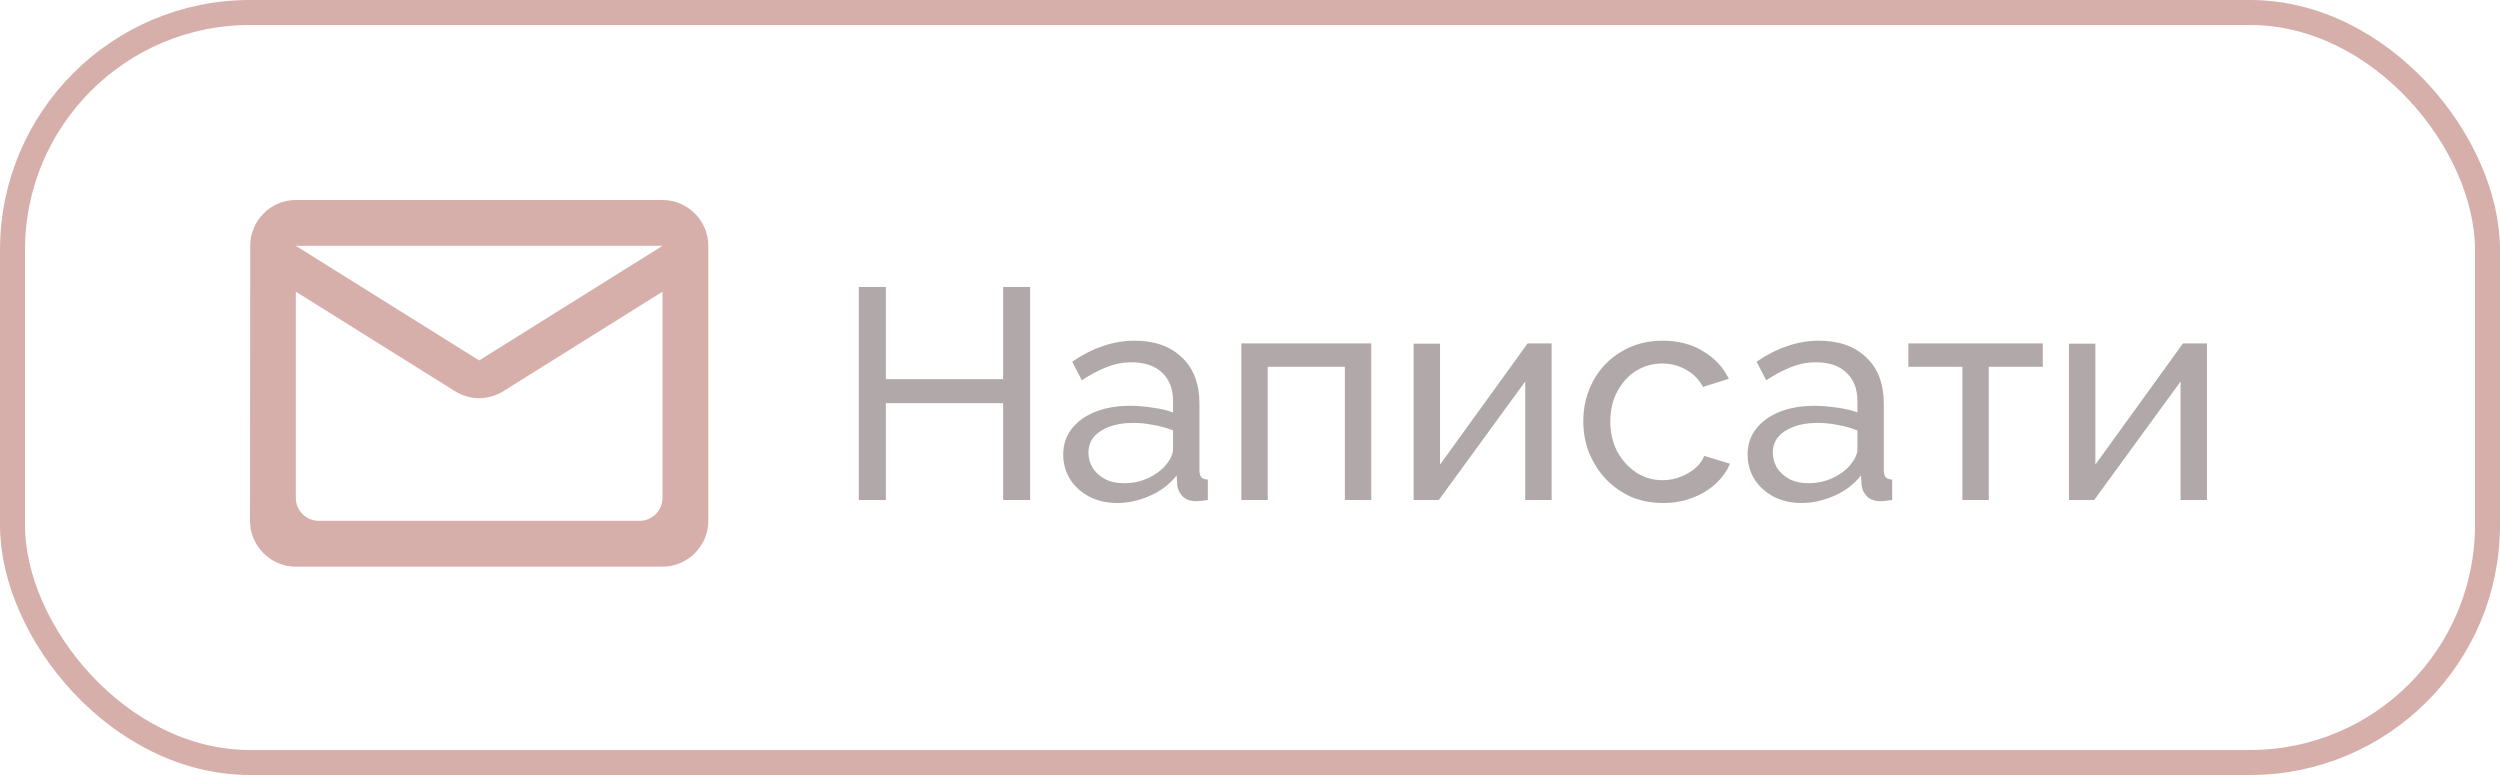 <svg xmlns="http://www.w3.org/2000/svg" width="100" height="31" viewBox="0 0 100 31" fill="none"><rect x="0.5" y="0.5" width="99" height="30" rx="9.5" stroke="#9C392B" stroke-opacity="0.4"></rect><path d="M26.5 8H11.833C10.825 8 10.009 8.825 10.009 9.833L10 20.833C10 21.842 10.825 22.667 11.833 22.667H26.5C27.508 22.667 28.333 21.842 28.333 20.833V9.833C28.333 8.825 27.508 8 26.5 8ZM25.583 20.833H12.75C12.246 20.833 11.833 20.421 11.833 19.917V11.667L18.195 15.645C18.791 16.021 19.543 16.021 20.138 15.645L26.5 11.667V19.917C26.5 20.421 26.087 20.833 25.583 20.833ZM19.167 14.417L11.833 9.833H26.5L19.167 14.417Z" fill="#9C392B" fill-opacity="0.4"></path><path d="M41.206 11.48V20H40.126V16.124H35.434V20H34.353V11.48H35.434V15.164H40.126V11.48H41.206ZM42.529 18.188C42.529 17.788 42.641 17.444 42.865 17.156C43.097 16.86 43.413 16.632 43.813 16.472C44.213 16.312 44.677 16.232 45.205 16.232C45.485 16.232 45.781 16.256 46.093 16.304C46.405 16.344 46.681 16.408 46.921 16.496V16.04C46.921 15.56 46.777 15.184 46.489 14.912C46.201 14.632 45.793 14.492 45.265 14.492C44.921 14.492 44.589 14.556 44.269 14.684C43.957 14.804 43.625 14.98 43.273 15.212L42.889 14.468C43.297 14.188 43.705 13.98 44.113 13.844C44.521 13.7 44.945 13.628 45.385 13.628C46.185 13.628 46.817 13.852 47.281 14.3C47.745 14.74 47.977 15.356 47.977 16.148V18.8C47.977 18.928 48.001 19.024 48.049 19.088C48.105 19.144 48.193 19.176 48.313 19.184V20C48.209 20.016 48.117 20.028 48.037 20.036C47.965 20.044 47.905 20.048 47.857 20.048C47.609 20.048 47.421 19.98 47.293 19.844C47.173 19.708 47.105 19.564 47.089 19.412L47.065 19.016C46.793 19.368 46.437 19.64 45.997 19.832C45.557 20.024 45.121 20.12 44.689 20.12C44.273 20.12 43.901 20.036 43.573 19.868C43.245 19.692 42.989 19.46 42.805 19.172C42.621 18.876 42.529 18.548 42.529 18.188ZM46.609 18.632C46.705 18.52 46.781 18.408 46.837 18.296C46.893 18.176 46.921 18.076 46.921 17.996V17.216C46.673 17.12 46.413 17.048 46.141 17C45.869 16.944 45.601 16.916 45.337 16.916C44.801 16.916 44.365 17.024 44.029 17.24C43.701 17.448 43.537 17.736 43.537 18.104C43.537 18.304 43.589 18.5 43.693 18.692C43.805 18.876 43.965 19.028 44.173 19.148C44.389 19.268 44.653 19.328 44.965 19.328C45.293 19.328 45.605 19.264 45.901 19.136C46.197 19 46.433 18.832 46.609 18.632ZM49.654 20V13.736H54.85V20H53.794V14.672H50.71V20H49.654ZM56.545 20V13.748H57.601V18.584L61.105 13.736H62.065V20H61.009V15.26L57.553 20H56.545ZM66.524 20.12C66.052 20.12 65.62 20.036 65.228 19.868C64.844 19.692 64.508 19.452 64.22 19.148C63.94 18.844 63.72 18.496 63.56 18.104C63.408 17.712 63.332 17.296 63.332 16.856C63.332 16.264 63.464 15.724 63.728 15.236C63.992 14.748 64.364 14.36 64.844 14.072C65.324 13.776 65.88 13.628 66.512 13.628C67.128 13.628 67.664 13.768 68.12 14.048C68.584 14.32 68.928 14.688 69.152 15.152L68.12 15.476C67.96 15.18 67.736 14.952 67.448 14.792C67.16 14.624 66.84 14.54 66.488 14.54C66.104 14.54 65.752 14.64 65.432 14.84C65.12 15.04 64.872 15.316 64.688 15.668C64.504 16.012 64.412 16.408 64.412 16.856C64.412 17.296 64.504 17.696 64.688 18.056C64.88 18.408 65.132 18.688 65.444 18.896C65.764 19.104 66.116 19.208 66.5 19.208C66.748 19.208 66.984 19.164 67.208 19.076C67.44 18.988 67.64 18.872 67.808 18.728C67.984 18.576 68.104 18.412 68.168 18.236L69.2 18.548C69.072 18.852 68.876 19.124 68.612 19.364C68.356 19.596 68.048 19.78 67.688 19.916C67.336 20.052 66.948 20.12 66.524 20.12ZM69.904 18.188C69.904 17.788 70.016 17.444 70.24 17.156C70.472 16.86 70.788 16.632 71.188 16.472C71.588 16.312 72.052 16.232 72.58 16.232C72.86 16.232 73.156 16.256 73.468 16.304C73.78 16.344 74.056 16.408 74.296 16.496V16.04C74.296 15.56 74.152 15.184 73.864 14.912C73.576 14.632 73.168 14.492 72.64 14.492C72.296 14.492 71.964 14.556 71.644 14.684C71.332 14.804 71 14.98 70.648 15.212L70.264 14.468C70.672 14.188 71.08 13.98 71.488 13.844C71.896 13.7 72.32 13.628 72.76 13.628C73.56 13.628 74.192 13.852 74.656 14.3C75.12 14.74 75.352 15.356 75.352 16.148V18.8C75.352 18.928 75.376 19.024 75.424 19.088C75.48 19.144 75.568 19.176 75.688 19.184V20C75.584 20.016 75.492 20.028 75.412 20.036C75.34 20.044 75.28 20.048 75.232 20.048C74.984 20.048 74.796 19.98 74.668 19.844C74.548 19.708 74.48 19.564 74.464 19.412L74.44 19.016C74.168 19.368 73.812 19.64 73.372 19.832C72.932 20.024 72.496 20.12 72.064 20.12C71.648 20.12 71.276 20.036 70.948 19.868C70.62 19.692 70.364 19.46 70.18 19.172C69.996 18.876 69.904 18.548 69.904 18.188ZM73.984 18.632C74.08 18.52 74.156 18.408 74.212 18.296C74.268 18.176 74.296 18.076 74.296 17.996V17.216C74.048 17.12 73.788 17.048 73.516 17C73.244 16.944 72.976 16.916 72.712 16.916C72.176 16.916 71.74 17.024 71.404 17.24C71.076 17.448 70.912 17.736 70.912 18.104C70.912 18.304 70.964 18.5 71.068 18.692C71.18 18.876 71.34 19.028 71.548 19.148C71.764 19.268 72.028 19.328 72.34 19.328C72.668 19.328 72.98 19.264 73.276 19.136C73.572 19 73.808 18.832 73.984 18.632ZM78.495 20V14.672H76.335V13.736H81.711V14.672H79.551V20H78.495ZM82.759 20V13.748H83.815V18.584L87.319 13.736H88.279V20H87.223V15.26L83.767 20H82.759Z" fill="#3E2A28" fill-opacity="0.4"></path></svg>